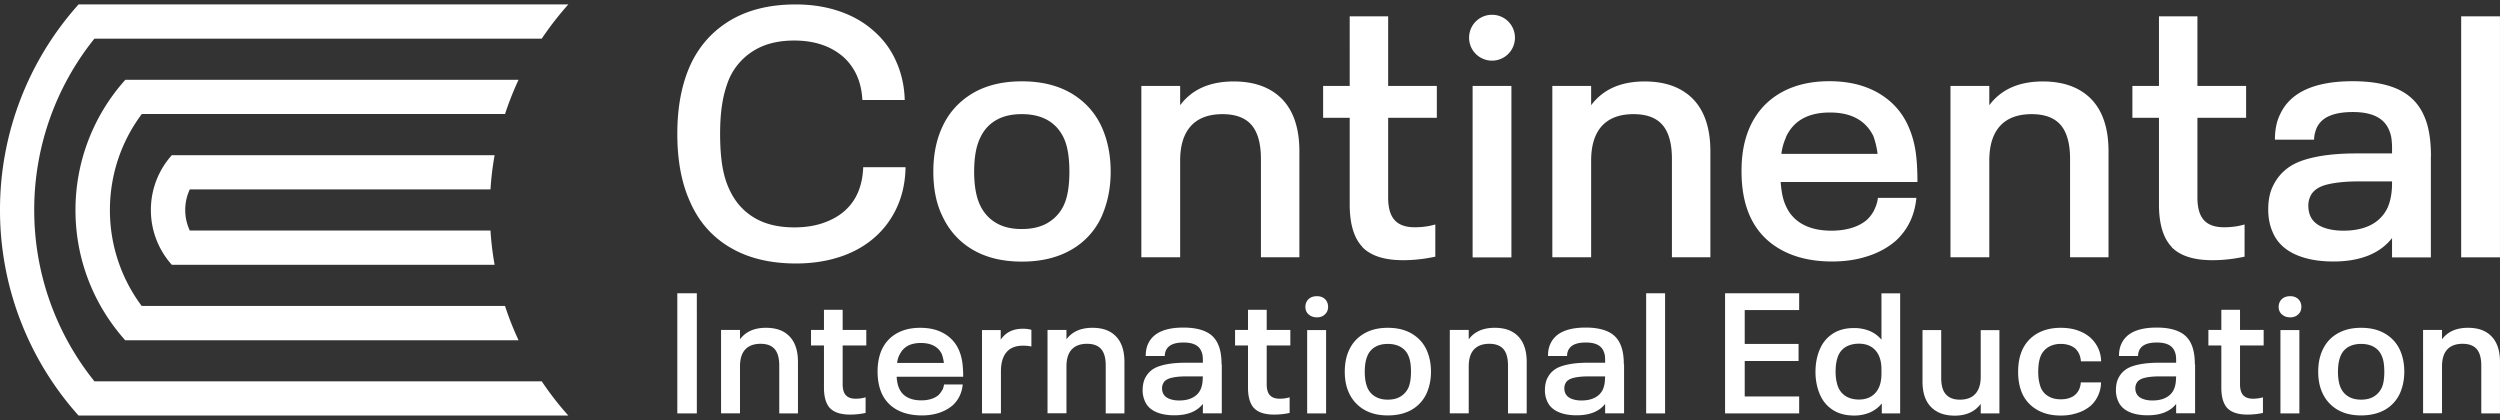 <svg xmlns="http://www.w3.org/2000/svg" width="244" height="41" fill="none"><rect width="100%" height="100%" fill="#333333" stroke="none"/><g fill="#fff" clip-path="url(#a)"><path d="M47.872 22.503H18.525a4.7 4.7 0 0 1-.447-2.009c0-.723.16-1.4.447-2.008h29.347c.069-1.137.207-2.25.402-3.34H16.77a7.98 7.98 0 0 0-2.043 5.348 7.98 7.98 0 0 0 2.043 5.349h31.504a29 29 0 0 1-.402-3.34"/><path d="M52.874 37.216H9.216A26.63 26.63 0 0 1 3.34 20.494 26.63 26.63 0 0 1 9.216 3.772h43.658a31 31 0 0 1 2.594-3.34H7.667A30 30 0 0 0 0 20.495a30 30 0 0 0 7.667 20.062h47.801a30 30 0 0 1-2.594-3.34"/><path d="M49.293 29.86H13.828a15.6 15.6 0 0 1-3.1-9.366c0-3.512 1.16-6.76 3.111-9.365h35.452a30 30 0 0 1 1.32-3.34H12.233a19 19 0 0 0-4.866 12.717c0 4.889 1.837 9.33 4.855 12.704h38.39a30 30 0 0 1-1.32-3.34m21.932-5.737q-2.634-1.567-3.89-4.477c-.815-1.801-1.228-3.993-1.228-6.587s.413-4.763 1.228-6.623c.86-1.916 2.169-3.385 3.913-4.441C72.992.96 75.127.433 77.651.433q2.36 0 4.339.688c1.32.46 2.456 1.125 3.42 2.02a8.3 8.3 0 0 1 2.077 2.904c.505 1.136.78 2.376.815 3.718H84.17c-.092-1.733-.688-3.121-1.813-4.166-1.228-1.09-2.846-1.641-4.843-1.641-1.55 0-2.858.321-3.926.976a6.1 6.1 0 0 0-2.421 2.754 10.7 10.7 0 0 0-.666 2.376c-.15.872-.218 1.882-.218 3.018s.069 2.18.207 3.053q.206 1.308.688 2.341c.551 1.205 1.355 2.124 2.422 2.766 1.067.643 2.376.953 3.925.953 1.021 0 1.963-.138 2.8-.425.838-.287 1.561-.688 2.147-1.216 1.113-.999 1.71-2.41 1.779-4.235h4.131c-.023 1.365-.275 2.616-.769 3.753a8.7 8.7 0 0 1-2.066 2.938c-.952.883-2.1 1.56-3.443 2.02q-2.014.688-4.407.688c-2.548 0-4.705-.528-6.45-1.572m23.634.195c-1.32-.792-2.295-1.905-2.938-3.317-.574-1.205-.85-2.628-.85-4.27 0-1.64.288-3.075.85-4.303.631-1.412 1.618-2.514 2.938-3.317 1.32-.792 2.938-1.194 4.855-1.194s3.535.402 4.866 1.194c1.331.803 2.318 1.905 2.95 3.317.562 1.274.849 2.708.849 4.304 0 1.595-.287 2.984-.849 4.304a7.1 7.1 0 0 1-2.95 3.294c-1.331.78-2.949 1.182-4.866 1.182s-3.535-.402-4.855-1.194m7.426-2.617a3.9 3.9 0 0 0 1.549-1.756c.344-.769.517-1.848.517-3.213 0-1.366-.173-2.456-.517-3.214-.344-.769-.861-1.366-1.549-1.779-.7-.413-1.55-.62-2.583-.62-1.032 0-1.882.207-2.559.62-.689.413-1.194.999-1.538 1.78-.367.791-.55 1.87-.55 3.213s.183 2.387.55 3.213c.345.746.85 1.343 1.538 1.756.689.425 1.538.631 2.56.631 1.021 0 1.882-.206 2.582-.63m22.837-12.04c1.113 1.16 1.676 2.858 1.676 5.084v10.341h-3.753v-9.595c0-1.503-.31-2.605-.919-3.316-.619-.712-1.56-1.056-2.834-1.056-1.343 0-2.365.379-3.076 1.147-.7.77-1.056 1.894-1.056 3.398v9.422h-3.787V8.386h3.787v1.883c1.159-1.55 2.904-2.319 5.222-2.319 2.043 0 3.627.585 4.751 1.745m7.827 14.415c-.827-.85-1.251-2.238-1.251-4.144v-8.47h-2.594v-3.11h2.594V1.592h3.752v6.794h4.752v3.11h-4.752v7.782c0 .998.207 1.733.632 2.203.424.47 1.079.7 1.962.7.723 0 1.4-.091 2.009-.275v3.145c-1.068.23-2.112.344-3.145.344-1.825 0-3.145-.425-3.982-1.285m14.555-15.724h-3.787V25.12h3.787zm17.743 1.297c1.113 1.16 1.676 2.858 1.676 5.084v10.341h-3.753v-9.595c0-1.503-.31-2.605-.918-3.316-.62-.712-1.561-1.056-2.835-1.056-1.343 0-2.364.379-3.076 1.147-.7.77-1.056 1.894-1.056 3.398v9.422h-3.787V8.386h3.787v1.883c1.159-1.55 2.904-2.319 5.222-2.319 2.043 0 3.627.585 4.752 1.745m17.661 10.776c.195-.39.31-.769.356-1.16h3.753c-.161 1.688-.815 3.077-1.986 4.167-.746.654-1.664 1.17-2.731 1.515-1.068.356-2.238.528-3.512.528-1.963 0-3.627-.39-5.004-1.16-1.377-.768-2.387-1.87-3.018-3.282-.551-1.228-.815-2.685-.815-4.372 0-.861.069-1.653.206-2.353a9 9 0 0 1 .62-1.986c.643-1.411 1.618-2.502 2.95-3.282 1.331-.77 2.926-1.16 4.797-1.16s3.466.39 4.797 1.16c1.332.78 2.307 1.86 2.915 3.248.345.769.574 1.584.701 2.422.126.837.183 1.847.183 3.006h-13.348c.069.999.241 1.79.517 2.353a3.7 3.7 0 0 0 1.641 1.78c.746.412 1.687.619 2.801.619.734 0 1.388-.092 1.985-.276.597-.183 1.079-.447 1.469-.78.298-.275.539-.608.735-.987m-8.631-7.058a5.4 5.4 0 0 0-.448 1.607h9.388a7.8 7.8 0 0 0-.413-1.745c-.367-.746-.895-1.32-1.606-1.71-.701-.39-1.584-.585-2.629-.585-2.134 0-3.569.803-4.304 2.421m29.818-3.718c1.113 1.16 1.675 2.858 1.675 5.084v10.341h-3.753v-9.595c0-1.503-.31-2.605-.918-3.316-.62-.712-1.561-1.056-2.835-1.056-1.343 0-2.364.379-3.076 1.147-.7.77-1.055 1.894-1.055 3.398v9.422h-3.788V8.386h3.788v1.883c1.159-1.55 2.903-2.319 5.222-2.319 2.042 0 3.626.585 4.751 1.745m7.838 14.415c-.826-.85-1.251-2.238-1.251-4.144v-8.47h-2.594v-3.11h2.594V1.592h3.753v6.794h4.751v3.11h-4.751v7.782c0 .998.206 1.733.631 2.203s1.079.7 1.963.7c.723 0 1.4-.091 2.008-.275v3.145c-1.067.23-2.112.344-3.145.344-1.824 0-3.144-.425-3.982-1.285m25.309-8.792v9.801h-3.788v-1.882c-1.205 1.527-3.122 2.284-5.738 2.284-1.481 0-2.732-.24-3.753-.711-1.022-.482-1.745-1.182-2.146-2.124-.299-.654-.448-1.411-.448-2.25 0-.837.138-1.572.413-2.18.574-1.25 1.538-2.111 2.904-2.582s3.133-.7 5.291-.7h3.477v-.448a7 7 0 0 0-.069-1.079 3.3 3.3 0 0 0-.275-.872c-.505-1.09-1.664-1.641-3.478-1.641-.929 0-1.698.126-2.284.379-.596.252-1.01.654-1.262 1.193-.161.413-.241.78-.241 1.125h-3.822c0-.953.161-1.767.482-2.422.976-2.18 3.351-3.282 7.104-3.282 1.848 0 3.34.275 4.488.815 1.148.55 1.974 1.4 2.479 2.56.459.998.677 2.329.677 3.993m-3.799 2.617v-.207h-3.248c-1.251 0-2.284.104-3.11.31-.815.207-1.354.586-1.607 1.125a2.1 2.1 0 0 0-.206.953c0 .355.068.711.206 1.021.23.482.631.826 1.194 1.056s1.239.344 2.02.344c1.09 0 1.997-.195 2.731-.585a3.58 3.58 0 0 0 1.607-1.71c.275-.654.413-1.435.413-2.318m10.534-16.309h-3.787v23.527h3.787zM147.859 3.68c0-1.24-.999-2.238-2.238-2.238-1.24 0-2.238.999-2.238 2.238 0 1.24.998 2.238 2.238 2.238a2.234 2.234 0 0 0 2.238-2.238M68.01 28.62h-1.904v11.73h1.905zm9.056 4.223c.54.563.815 1.39.815 2.48v5.026h-1.825v-4.67c0-.735-.15-1.263-.447-1.608q-.448-.516-1.378-.516c-.654 0-1.147.184-1.492.55q-.516.552-.516 1.654v4.579h-1.848V32.2h1.848v.918c.562-.758 1.412-1.125 2.536-1.125.999 0 1.768.276 2.307.85m3.961 7.013c-.402-.413-.608-1.09-.608-2.02v-4.12h-1.263V32.2h1.263v-1.963h1.825V32.2h2.306v1.515h-2.306v3.787c0 .482.103.85.31 1.068.206.229.527.344.952.344.356 0 .677-.046.976-.138v1.526a7 7 0 0 1-1.527.161c-.884 0-1.526-.206-1.94-.62m10.95-1.755a1.8 1.8 0 0 0 .172-.562h1.825c-.08.815-.402 1.492-.964 2.02-.368.321-.804.562-1.332.746a5.4 5.4 0 0 1-1.71.252c-.952 0-1.767-.195-2.433-.562a3.4 3.4 0 0 1-1.469-1.595c-.264-.597-.402-1.309-.402-2.123 0-.425.035-.804.104-1.148s.16-.666.298-.964a3.46 3.46 0 0 1 1.435-1.596c.654-.378 1.423-.562 2.33-.562.906 0 1.687.184 2.33.563a3.37 3.37 0 0 1 1.422 1.572c.173.379.276.769.345 1.182.057.413.092.895.092 1.458h-6.496c.034.482.114.872.252 1.147.16.379.436.666.792.861.367.195.815.298 1.366.298q.534 0 .964-.137c.287-.092.528-.218.711-.379.138-.138.264-.298.356-.482m-4.177-3.432a2.5 2.5 0 0 0-.218.78h4.567a4.3 4.3 0 0 0-.195-.848 1.76 1.76 0 0 0-.78-.827q-.518-.275-1.274-.275c-1.044 0-1.733.39-2.089 1.182m12.877-2.467v1.629a3.6 3.6 0 0 0-.826-.08c-.712 0-1.24.206-1.607.642-.356.425-.54 1.045-.54 1.848v4.12h-1.847v-8.137h1.825v.941c.482-.711 1.193-1.067 2.157-1.067a2.9 2.9 0 0 1 .827.103m8.276.654c.54.563.815 1.39.815 2.48v5.026h-1.825v-4.67c0-.735-.149-1.263-.447-1.608q-.449-.516-1.377-.516c-.655 0-1.148.184-1.492.55q-.517.552-.517 1.654v4.579h-1.848V32.2h1.848v.918c.562-.758 1.412-1.125 2.536-1.125.999 0 1.768.276 2.307.85m10.318 2.732v4.763H117.4v-.918c-.586.746-1.515 1.113-2.789 1.113q-1.085 0-1.825-.344c-.494-.23-.849-.574-1.044-1.033a2.6 2.6 0 0 1-.219-1.09c0-.402.069-.77.196-1.068.275-.608.746-1.033 1.411-1.251.666-.23 1.527-.344 2.571-.344h1.699v-.218c0-.207-.012-.39-.035-.528a1.7 1.7 0 0 0-.138-.425c-.241-.528-.803-.803-1.698-.803-.459 0-.826.057-1.113.183-.287.127-.494.31-.62.586a1.4 1.4 0 0 0-.115.55h-1.859c0-.47.08-.86.229-1.182.482-1.067 1.63-1.595 3.455-1.595.895 0 1.63.138 2.181.402.562.264.964.677 1.205 1.25.218.483.332 1.137.332 1.94m-1.824 1.274v-.103h-1.584c-.608 0-1.113.046-1.515.15-.402.103-.666.286-.781.55a1 1 0 0 0-.103.47c0 .184.035.345.103.494.115.23.299.402.586.517.275.114.608.172.975.172.528 0 .976-.092 1.332-.287.355-.184.619-.46.78-.826.138-.322.195-.7.195-1.125m5.026 3.007c-.402-.413-.609-1.09-.609-2.02v-4.12h-1.262V32.2h1.262v-1.963h1.825V32.2h2.307v1.515h-2.307v3.787c0 .482.104.85.31 1.068.207.229.528.344.953.344.356 0 .677-.046.975-.138v1.526a7 7 0 0 1-1.526.161c-.884 0-1.527-.206-1.94-.62m5.314-9.157a.96.96 0 0 1-.31-.734c0-.299.104-.563.31-.758s.482-.287.826-.287c.322 0 .586.104.781.287.195.195.298.448.298.758s-.103.539-.31.734c-.206.195-.459.287-.769.287-.332 0-.608-.092-.814-.287m-.15 1.526h1.848v8.138h-1.848zm5.52 7.748a3.6 3.6 0 0 1-1.435-1.608c-.275-.585-.413-1.274-.413-2.077s.138-1.492.413-2.089a3.5 3.5 0 0 1 1.435-1.607c.642-.39 1.423-.585 2.353-.585.929 0 1.721.195 2.364.585s1.125.919 1.434 1.607c.276.62.414 1.32.414 2.089s-.138 1.446-.414 2.089a3.54 3.54 0 0 1-1.434 1.607c-.643.378-1.435.573-2.364.573-.93 0-1.711-.195-2.353-.585m3.604-1.263c.332-.207.585-.494.757-.85.161-.378.253-.895.253-1.56 0-.666-.081-1.194-.253-1.561a1.74 1.74 0 0 0-.757-.861c-.333-.195-.758-.299-1.251-.299-.494 0-.907.104-1.24.299a1.78 1.78 0 0 0-.746.86c-.172.39-.264.907-.264 1.561 0 .655.092 1.16.264 1.561a1.8 1.8 0 0 0 .746.85q.5.31 1.24.31c.493 0 .918-.104 1.251-.31m11.489-5.853c.539.563.815 1.39.815 2.48v5.026h-1.825v-4.67c0-.735-.149-1.263-.448-1.608q-.447-.516-1.377-.516c-.654 0-1.147.184-1.492.55q-.516.552-.516 1.654v4.579H141.5V32.2h1.848v.918c.562-.758 1.411-1.125 2.536-1.125.999 0 1.768.276 2.307.85m10.318 2.732v4.763h-1.848v-.918c-.585.746-1.515 1.113-2.789 1.113q-1.084 0-1.824-.344c-.494-.23-.85-.574-1.045-1.033a2.6 2.6 0 0 1-.218-1.09c0-.402.069-.77.195-1.068.276-.608.746-1.033 1.412-1.251.666-.23 1.526-.344 2.571-.344h1.698v-.218c0-.207-.011-.39-.034-.528a1.7 1.7 0 0 0-.138-.425c-.241-.528-.803-.803-1.698-.803-.459 0-.827.057-1.114.183-.287.127-.493.31-.619.586a1.4 1.4 0 0 0-.115.55h-1.859c0-.47.08-.86.229-1.182.482-1.067 1.63-1.595 3.455-1.595.895 0 1.629.138 2.18.402.563.264.964.677 1.205 1.25.218.483.333 1.137.333 1.94m-1.825 1.274v-.103h-1.583c-.609 0-1.114.046-1.515.15-.402.103-.666.286-.781.55a1 1 0 0 0-.103.47c0 .184.034.345.103.494.115.23.299.402.585.517.276.114.609.172.976.172.528 0 .976-.092 1.331-.287.356-.184.62-.46.781-.826.137-.322.195-.7.195-1.125m5.862-8.229h-1.848v11.73h1.848zm5.855 0h7.231v1.641h-5.314v3.306h5.256v1.664h-5.256v3.466h5.314v1.652h-7.231zm17.088 0v11.73h-1.791v-.976c-.309.39-.7.677-1.159.884a3.9 3.9 0 0 1-1.549.298c-.792 0-1.481-.172-2.043-.528a3.3 3.3 0 0 1-1.274-1.492 5 5 0 0 1-.333-1.056 5.8 5.8 0 0 1-.115-1.182c0-.838.15-1.595.448-2.26a3.3 3.3 0 0 1 1.274-1.493c.562-.356 1.251-.528 2.043-.528a4 4 0 0 1 1.526.287 3 3 0 0 1 1.148.85V28.63h1.825zm-1.825 7.437q0-1.204-.585-1.86-.586-.653-1.619-.653c-.482 0-.883.103-1.228.287a1.8 1.8 0 0 0-.78.872c-.172.413-.264.941-.264 1.56s.092 1.125.264 1.55a1.9 1.9 0 0 0 .78.884c.345.195.758.298 1.228.298q1.033 0 1.619-.654c.39-.436.585-1.056.585-1.87zm11.513-3.845v8.137h-1.825v-.93c-.563.758-1.412 1.148-2.537 1.148-.998 0-1.767-.286-2.318-.849q-.826-.843-.826-2.479v-5.027h1.825v4.671c0 .735.149 1.263.459 1.607.309.344.757.517 1.365.517.655 0 1.16-.184 1.504-.563s.528-.93.528-1.641v-4.58h1.825zm3.674 7.782a3.47 3.47 0 0 1-1.447-1.584c-.264-.597-.401-1.309-.401-2.123s.137-1.527.401-2.124c.322-.7.804-1.228 1.447-1.607.642-.367 1.411-.562 2.306-.562.609 0 1.16.08 1.653.253.494.172.918.413 1.274.734.31.287.551.62.735 1.01.172.379.275.803.286 1.274h-1.974c-.034-.505-.218-.93-.55-1.251a1.9 1.9 0 0 0-.62-.333 2.6 2.6 0 0 0-.804-.115 2.3 2.3 0 0 0-1.182.299 1.86 1.86 0 0 0-.746.826c-.172.402-.264.93-.264 1.595 0 .333.023.62.069.873.046.252.115.482.195.711.172.356.413.632.746.815.333.195.723.287 1.182.287.299 0 .574-.034.815-.115.241-.08.448-.183.597-.332a1.5 1.5 0 0 0 .39-.529c.092-.206.149-.436.161-.677h1.974c0 .46-.103.873-.275 1.263s-.414.723-.723 1.01c-.368.31-.792.55-1.297.711a5 5 0 0 1-1.642.253c-.895 0-1.664-.184-2.306-.562m15.423-4.419v4.763h-1.848v-.918c-.586.746-1.515 1.113-2.789 1.113q-1.084 0-1.825-.344c-.493-.23-.849-.574-1.044-1.033a2.6 2.6 0 0 1-.218-1.09c0-.402.068-.77.195-1.068.275-.608.746-1.033 1.411-1.251.666-.23 1.527-.344 2.571-.344h1.699v-.218c0-.207-.012-.39-.035-.528a1.7 1.7 0 0 0-.137-.425c-.241-.528-.804-.803-1.699-.803-.459 0-.826.057-1.113.183-.287.127-.494.31-.62.586a1.4 1.4 0 0 0-.115.55h-1.859c0-.47.08-.86.23-1.182.482-1.067 1.629-1.595 3.454-1.595.895 0 1.63.138 2.181.402.562.264.964.677 1.205 1.25.218.483.333 1.137.333 1.94m-1.825 1.274v-.103h-1.584c-.608 0-1.113.046-1.515.15-.402.103-.666.286-.78.55a1 1 0 0 0-.104.47c0 .184.035.345.104.494.114.23.298.402.585.517.275.114.608.172.975.172.528 0 .976-.092 1.332-.287.356-.184.62-.46.78-.826.138-.322.195-.7.195-1.125m5.03 3.007c-.402-.413-.608-1.09-.608-2.02v-4.12h-1.263V32.2h1.263v-1.963h1.824V32.2h2.307v1.515h-2.307v3.787c0 .482.104.85.31 1.068.207.229.528.344.953.344.356 0 .677-.046.975-.138v1.526a7 7 0 0 1-1.526.161c-.884 0-1.527-.206-1.94-.62m5.31-9.157a.96.96 0 0 1-.31-.734c0-.299.104-.563.31-.758s.482-.287.827-.287c.321 0 .585.104.78.287.195.195.298.448.298.758s-.103.539-.309.734-.459.287-.769.287c-.333 0-.609-.092-.815-.287m-.149 1.526h1.847v8.138h-1.847zm5.523 7.748a3.6 3.6 0 0 1-1.423-1.608c-.275-.585-.413-1.274-.413-2.077s.138-1.492.413-2.089c.31-.688.78-1.228 1.423-1.607.643-.39 1.423-.585 2.353-.585s1.721.195 2.364.585 1.125.919 1.435 1.607c.275.62.413 1.32.413 2.089s-.138 1.446-.413 2.089a3.54 3.54 0 0 1-1.435 1.607c-.654.378-1.434.573-2.364.573s-1.71-.195-2.353-.585m3.604-1.263a2 2 0 0 0 .757-.85c.173-.378.253-.895.253-1.56 0-.666-.08-1.194-.253-1.561a1.74 1.74 0 0 0-.757-.861c-.333-.195-.758-.299-1.251-.299-.494 0-.907.104-1.251.299a1.78 1.78 0 0 0-.746.86c-.172.39-.264.907-.264 1.561 0 .655.092 1.16.264 1.561.172.368.413.654.746.85.333.206.746.31 1.251.31s.918-.104 1.251-.31m11.485-5.853c.54.563.815 1.39.815 2.48v5.026h-1.825v-4.67c0-.735-.149-1.263-.447-1.608q-.448-.516-1.378-.516c-.654 0-1.147.184-1.492.55q-.516.552-.516 1.654v4.579h-1.848V32.2h1.848v.918c.562-.758 1.412-1.125 2.536-1.125.999 0 1.768.276 2.307.85"/></g><defs><clipPath id="a"><path fill="#fff" d="M0 .433h244v40.135H0z"/></clipPath></defs></svg>